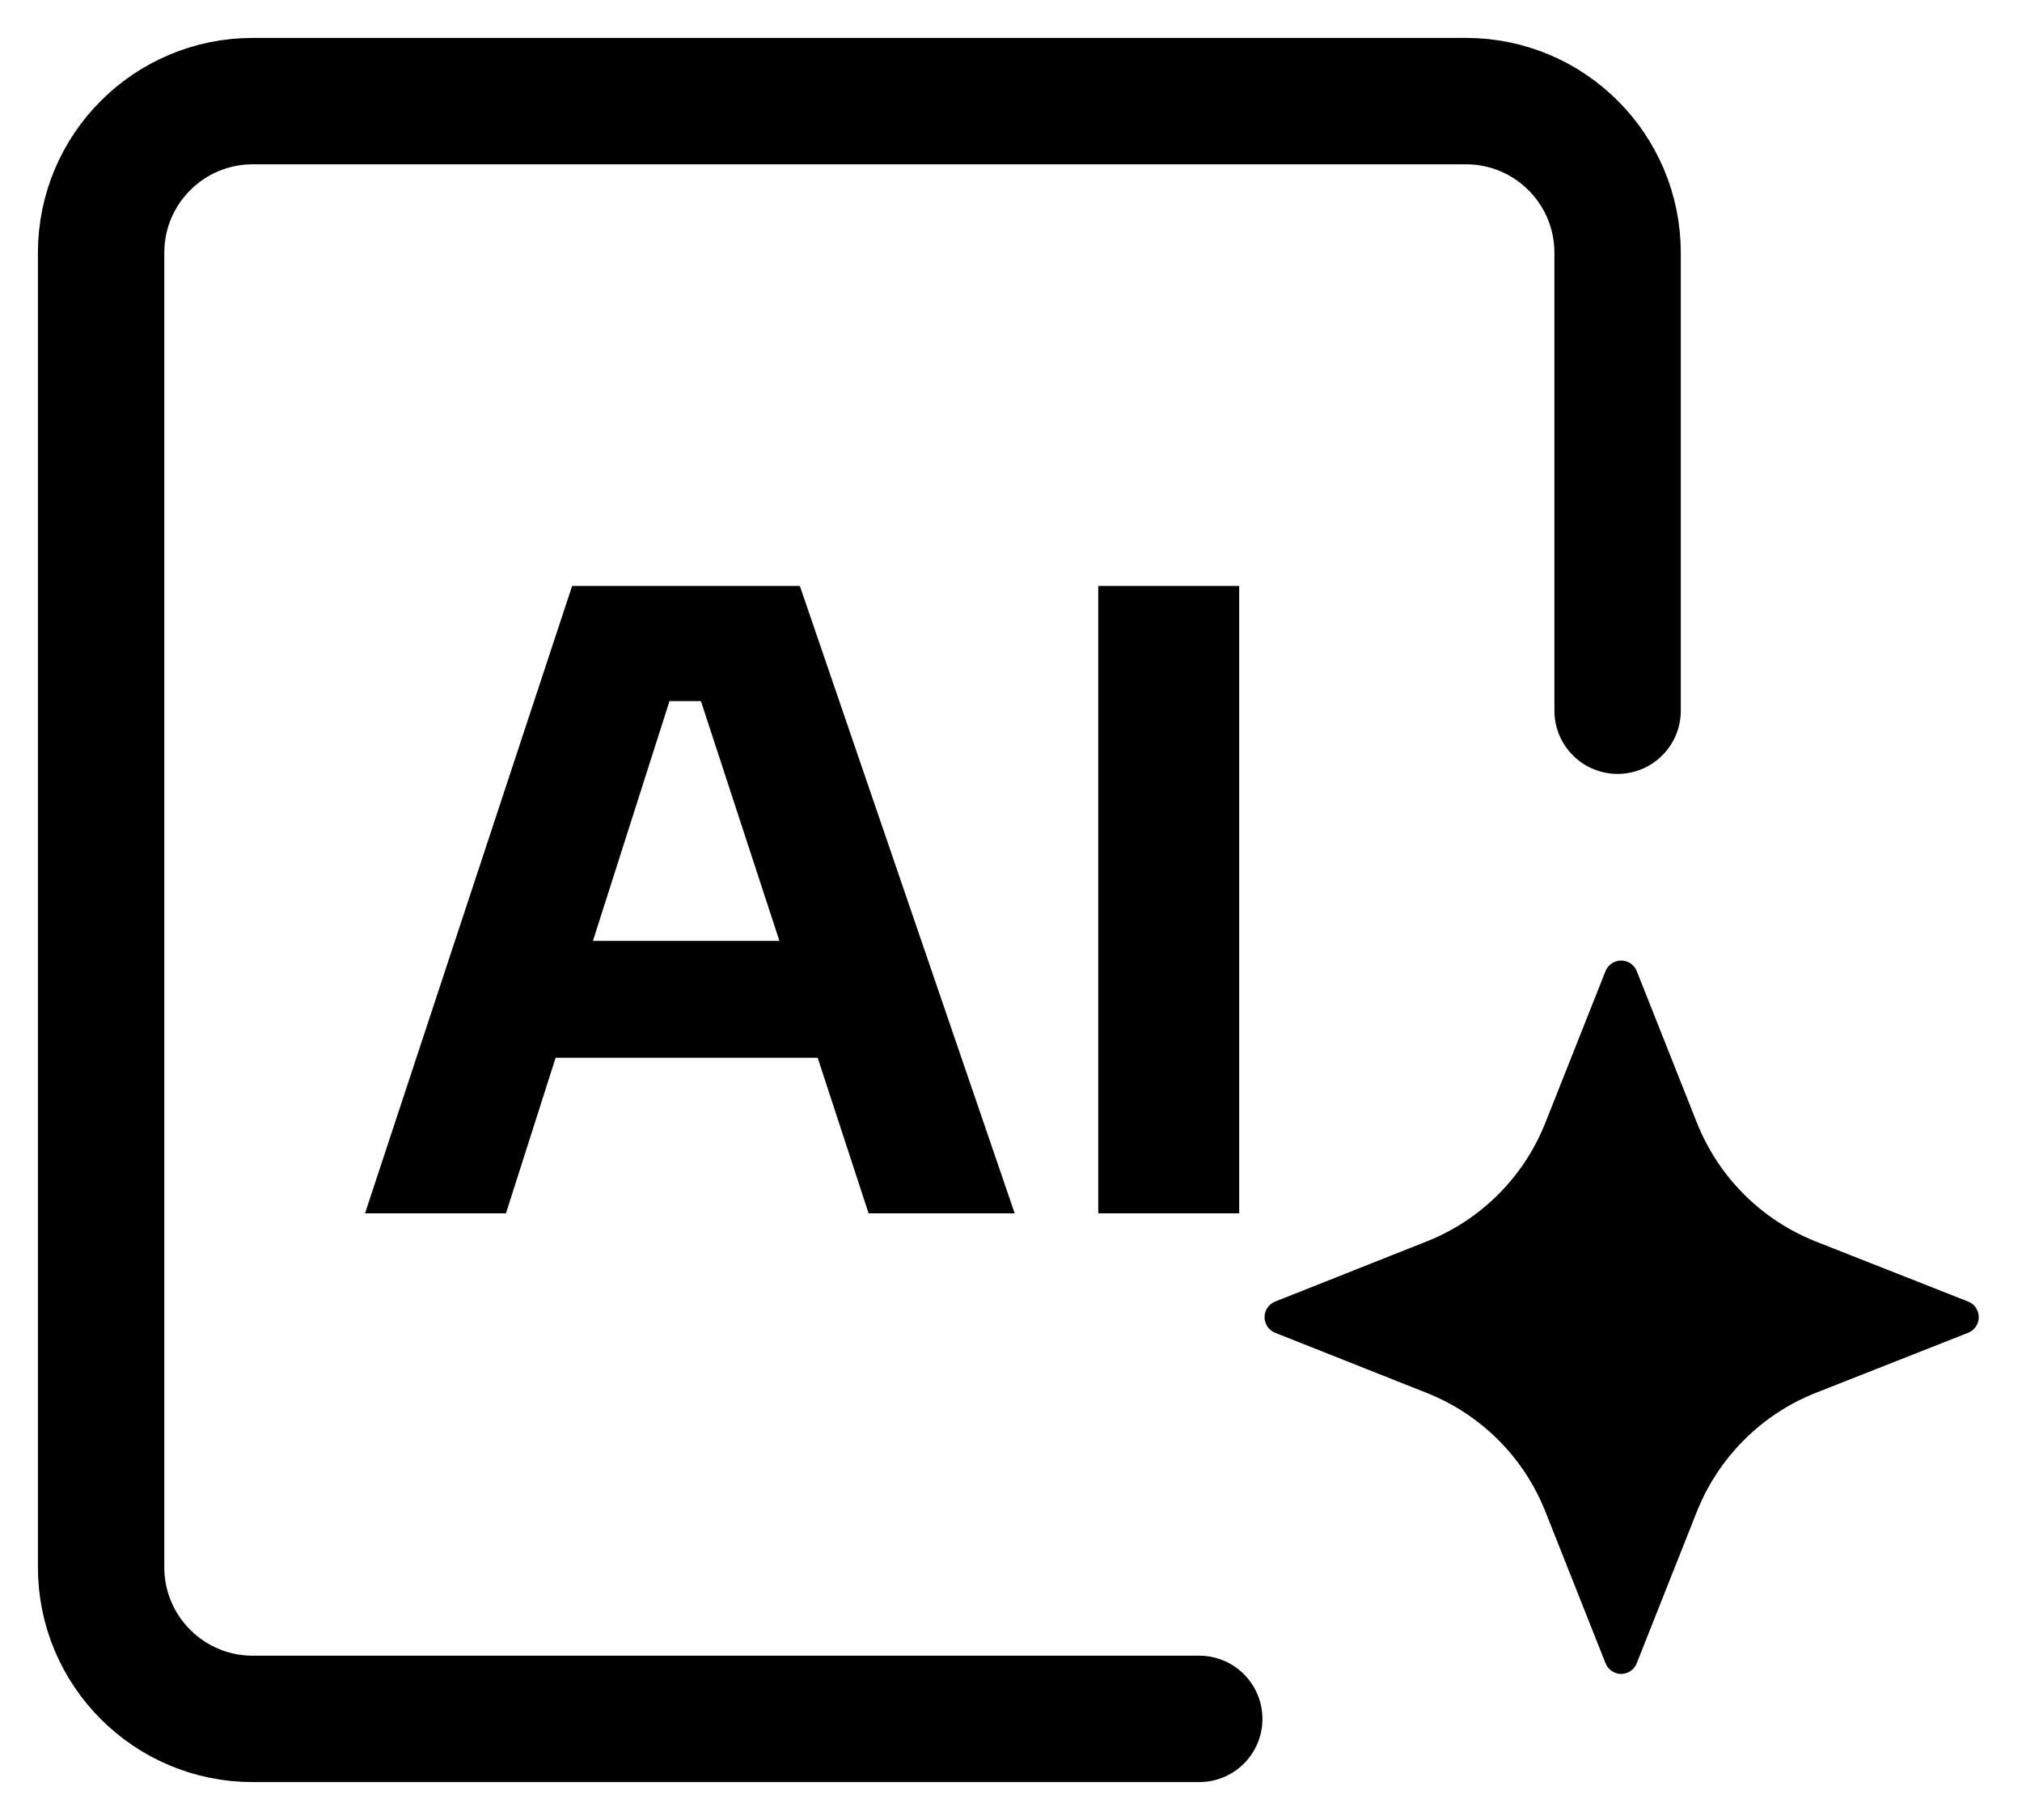 <svg xmlns="http://www.w3.org/2000/svg" width="40" height="36" viewBox="0 0 40 36" fill="none"><path d="M32 14.058V5C32 3.343 30.657 2 29 2H5C3.343 2 2 3.343 2 5V31C2 32.657 3.343 34 5 34H23.724" stroke="black" stroke-width="2.5" stroke-linecap="round"></path><path d="M35.923 27.55L38.934 26.363C38.996 26.338 39.05 26.296 39.087 26.241C39.124 26.186 39.145 26.12 39.145 26.054C39.145 25.987 39.124 25.922 39.087 25.867C39.05 25.812 38.996 25.769 38.934 25.745L35.923 24.558C35.39 24.347 34.905 24.029 34.5 23.624C34.095 23.218 33.777 22.734 33.566 22.201L32.379 19.209C32.355 19.148 32.312 19.095 32.257 19.057C32.202 19.02 32.137 19 32.07 19C32.004 19 31.939 19.02 31.883 19.057C31.828 19.095 31.786 19.148 31.761 19.209L30.574 22.201C30.364 22.735 30.046 23.219 29.641 23.624C29.235 24.03 28.751 24.348 28.218 24.558L25.226 25.745C25.164 25.769 25.111 25.812 25.073 25.867C25.036 25.922 25.016 25.987 25.016 26.054C25.016 26.12 25.036 26.186 25.073 26.241C25.111 26.296 25.164 26.338 25.226 26.363L28.218 27.55C28.751 27.76 29.235 28.078 29.641 28.483C30.046 28.888 30.364 29.373 30.574 29.906L31.761 32.898C31.785 32.961 31.828 33.014 31.883 33.052C31.938 33.09 32.003 33.111 32.07 33.111C32.137 33.111 32.202 33.09 32.258 33.052C32.313 33.014 32.355 32.961 32.379 32.898L33.566 29.906C33.777 29.373 34.095 28.889 34.5 28.484C34.905 28.078 35.39 27.76 35.923 27.55Z" fill="black"></path><path d="M7.221 24L11.318 11.59H15.823L20.073 24H17.183L13.749 13.511L14.633 13.868H12.44L13.358 13.511L10.009 24H7.221ZM10.332 20.923L11.182 18.611H16.044L16.911 20.923H10.332ZM21.726 24V11.59H24.514V24H21.726Z" fill="black"></path></svg>